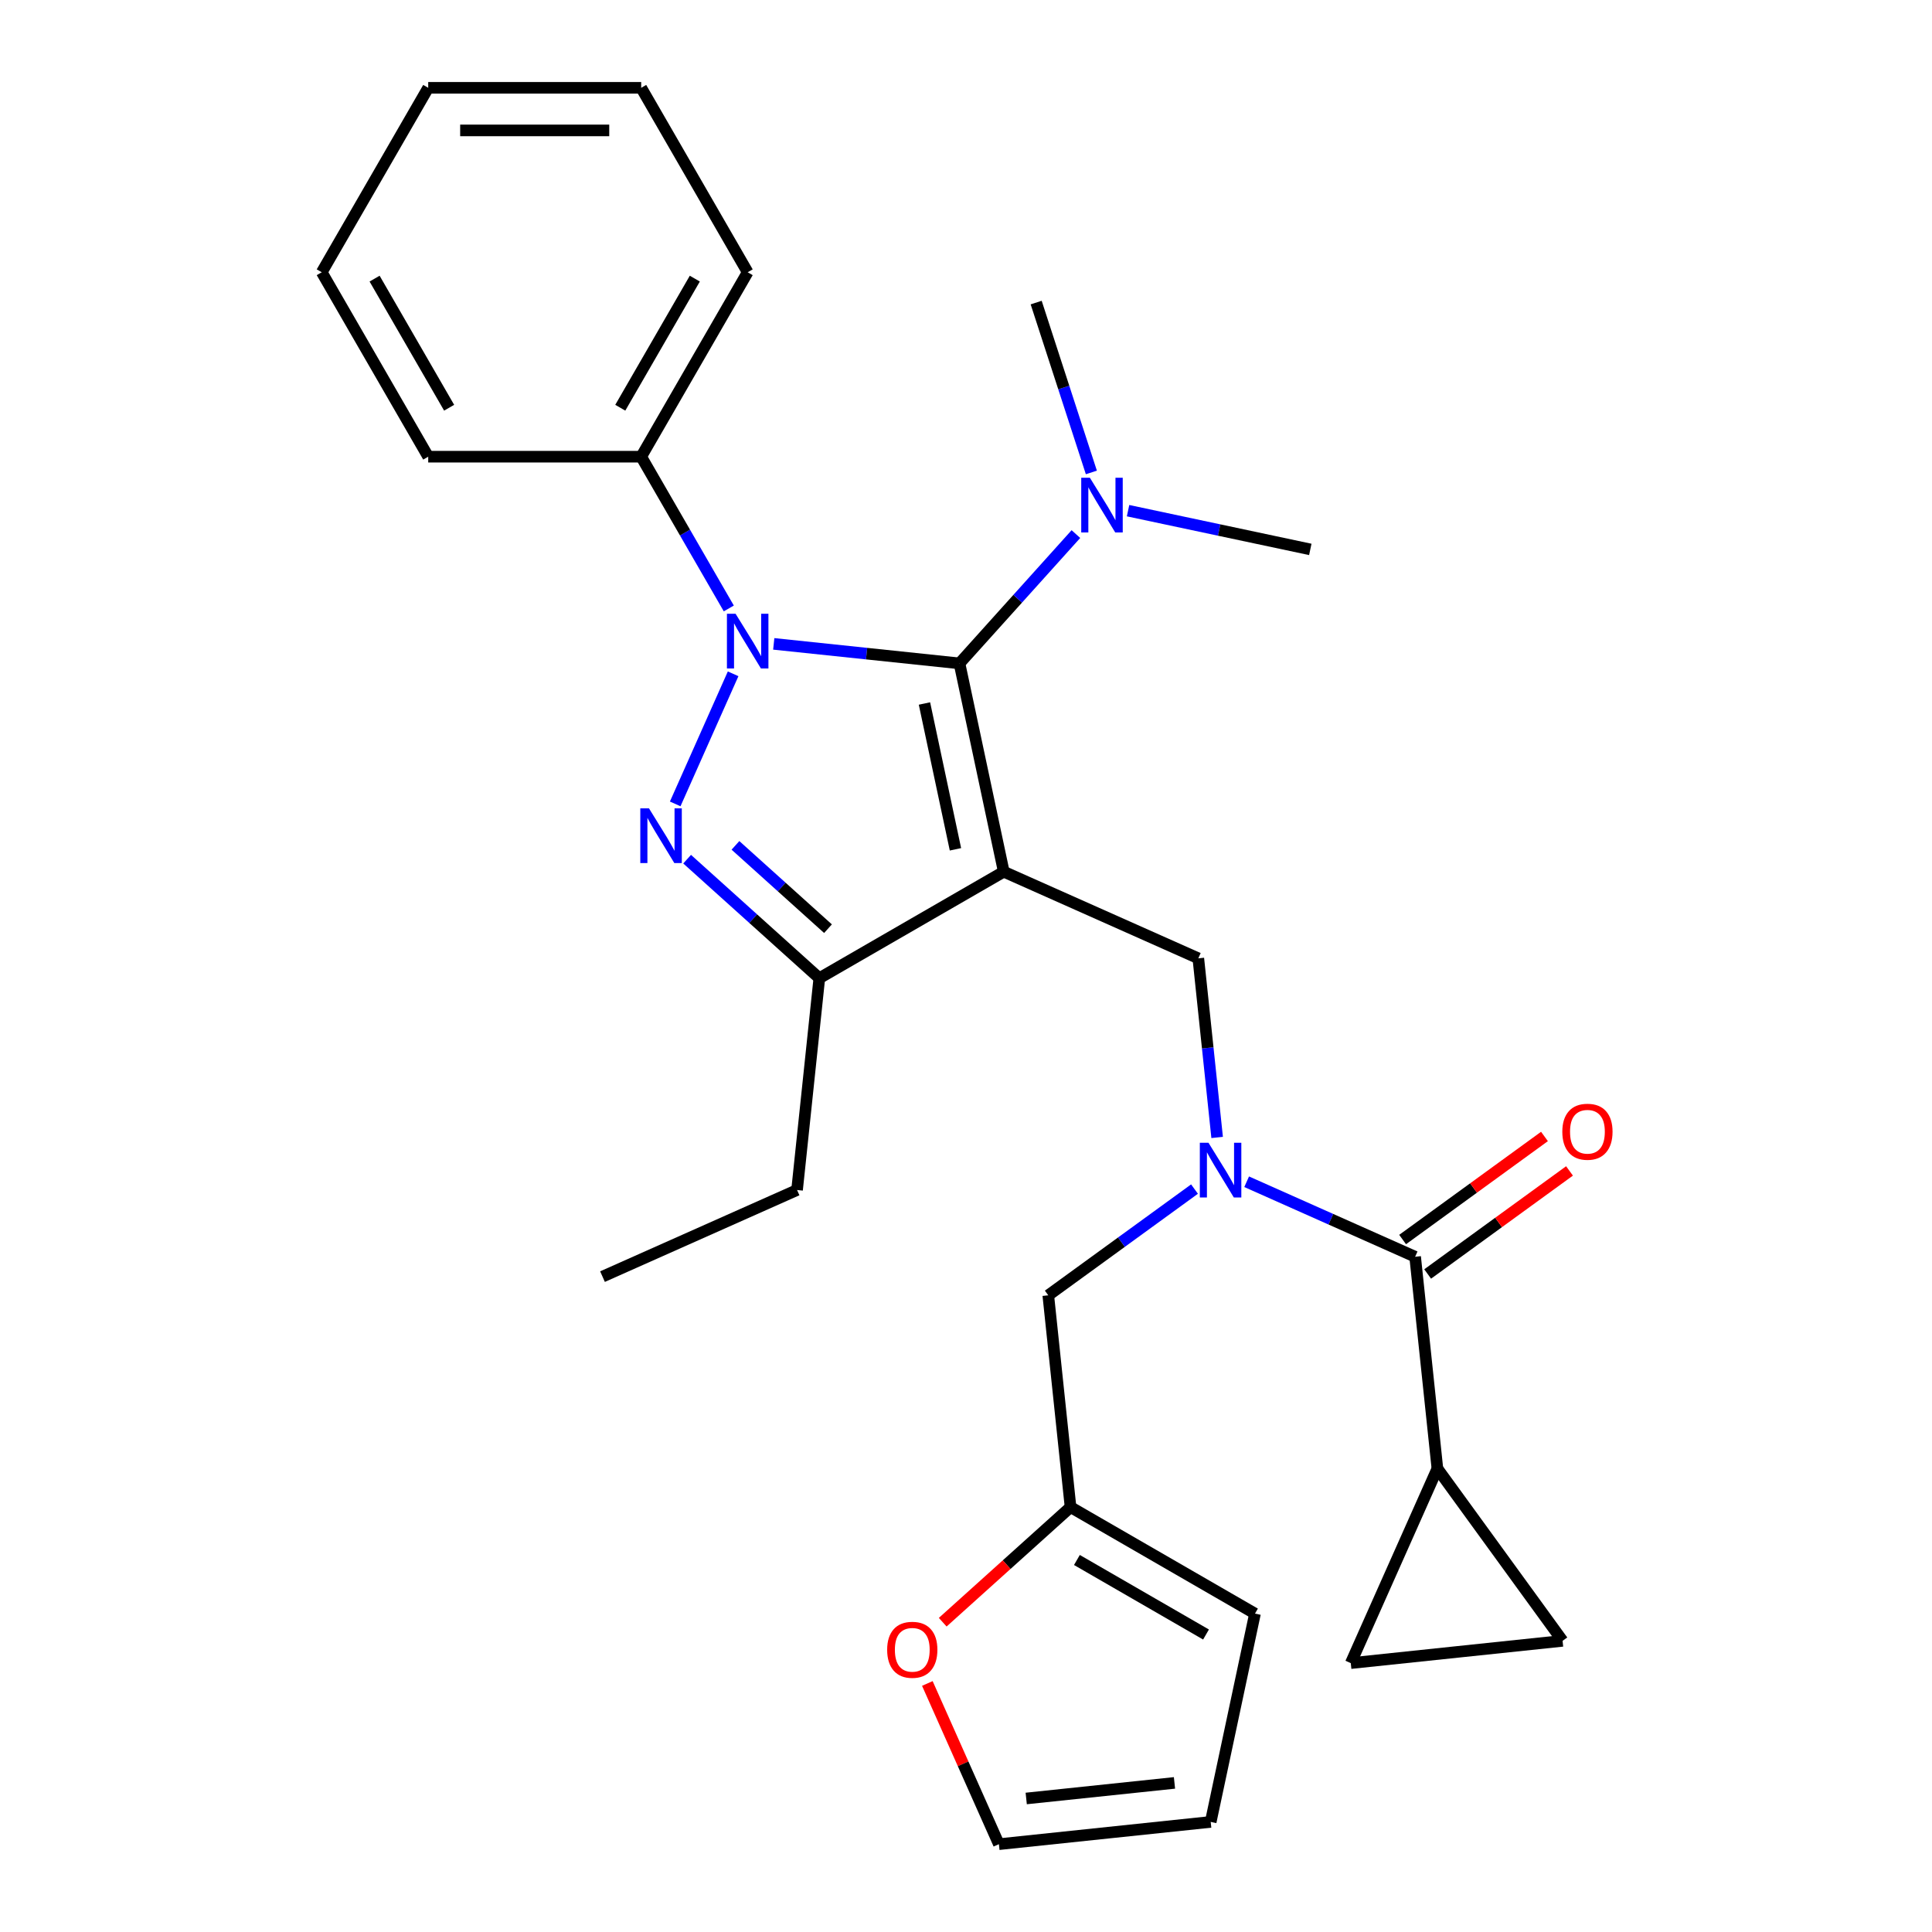 <?xml version='1.0' encoding='iso-8859-1'?>
<svg version='1.1' baseProfile='full'
              xmlns='http://www.w3.org/2000/svg'
                      xmlns:rdkit='http://www.rdkit.org/xml'
                      xmlns:xlink='http://www.w3.org/1999/xlink'
                  xml:space='preserve'
width='1000px' height='1000px' viewBox='0 0 1000 1000'>
<!-- END OF HEADER -->
<rect style='opacity:1.0;fill:#FFFFFF;stroke:none' width='1000' height='1000' x='0' y='0'> </rect>
<path class='bond-1' d='M 519.544,451.195 L 496.625,343.371' style='fill:none;fill-rule:evenodd;stroke:#000000;stroke-width:6px;stroke-linecap:butt;stroke-linejoin:miter;stroke-opacity:1' />
<path class='bond-1' d='M 494.541,439.605 L 478.498,364.128' style='fill:none;fill-rule:evenodd;stroke:#000000;stroke-width:6px;stroke-linecap:butt;stroke-linejoin:miter;stroke-opacity:1' />
<path class='bond-3' d='M 519.544,451.195 L 424.079,506.311' style='fill:none;fill-rule:evenodd;stroke:#000000;stroke-width:6px;stroke-linecap:butt;stroke-linejoin:miter;stroke-opacity:1' />
<path class='bond-5' d='M 519.544,451.195 L 620.246,496.031' style='fill:none;fill-rule:evenodd;stroke:#000000;stroke-width:6px;stroke-linecap:butt;stroke-linejoin:miter;stroke-opacity:1' />
<path class='bond-0' d='M 400.492,333.267 L 448.558,338.319' style='fill:none;fill-rule:evenodd;stroke:#0000FF;stroke-width:6px;stroke-linecap:butt;stroke-linejoin:miter;stroke-opacity:1' />
<path class='bond-0' d='M 448.558,338.319 L 496.625,343.371' style='fill:none;fill-rule:evenodd;stroke:#000000;stroke-width:6px;stroke-linecap:butt;stroke-linejoin:miter;stroke-opacity:1' />
<path class='bond-12' d='M 377.229,314.932 L 354.554,275.658' style='fill:none;fill-rule:evenodd;stroke:#0000FF;stroke-width:6px;stroke-linecap:butt;stroke-linejoin:miter;stroke-opacity:1' />
<path class='bond-12' d='M 354.554,275.658 L 331.879,236.384' style='fill:none;fill-rule:evenodd;stroke:#000000;stroke-width:6px;stroke-linecap:butt;stroke-linejoin:miter;stroke-opacity:1' />
<path class='bond-28' d='M 379.464,348.764 L 349.485,416.098' style='fill:none;fill-rule:evenodd;stroke:#0000FF;stroke-width:6px;stroke-linecap:butt;stroke-linejoin:miter;stroke-opacity:1' />
<path class='bond-10' d='M 496.625,343.371 L 526.757,309.906' style='fill:none;fill-rule:evenodd;stroke:#000000;stroke-width:6px;stroke-linecap:butt;stroke-linejoin:miter;stroke-opacity:1' />
<path class='bond-10' d='M 526.757,309.906 L 556.889,276.44' style='fill:none;fill-rule:evenodd;stroke:#0000FF;stroke-width:6px;stroke-linecap:butt;stroke-linejoin:miter;stroke-opacity:1' />
<path class='bond-2' d='M 355.656,444.703 L 389.867,475.507' style='fill:none;fill-rule:evenodd;stroke:#0000FF;stroke-width:6px;stroke-linecap:butt;stroke-linejoin:miter;stroke-opacity:1' />
<path class='bond-2' d='M 389.867,475.507 L 424.079,506.311' style='fill:none;fill-rule:evenodd;stroke:#000000;stroke-width:6px;stroke-linecap:butt;stroke-linejoin:miter;stroke-opacity:1' />
<path class='bond-2' d='M 380.671,437.56 L 404.619,459.123' style='fill:none;fill-rule:evenodd;stroke:#0000FF;stroke-width:6px;stroke-linecap:butt;stroke-linejoin:miter;stroke-opacity:1' />
<path class='bond-2' d='M 404.619,459.123 L 428.568,480.686' style='fill:none;fill-rule:evenodd;stroke:#000000;stroke-width:6px;stroke-linecap:butt;stroke-linejoin:miter;stroke-opacity:1' />
<path class='bond-19' d='M 424.079,506.311 L 412.556,615.941' style='fill:none;fill-rule:evenodd;stroke:#000000;stroke-width:6px;stroke-linecap:butt;stroke-linejoin:miter;stroke-opacity:1' />
<path class='bond-4' d='M 629.991,588.744 L 625.119,542.387' style='fill:none;fill-rule:evenodd;stroke:#0000FF;stroke-width:6px;stroke-linecap:butt;stroke-linejoin:miter;stroke-opacity:1' />
<path class='bond-4' d='M 625.119,542.387 L 620.246,496.031' style='fill:none;fill-rule:evenodd;stroke:#000000;stroke-width:6px;stroke-linecap:butt;stroke-linejoin:miter;stroke-opacity:1' />
<path class='bond-6' d='M 645.265,611.669 L 688.868,631.082' style='fill:none;fill-rule:evenodd;stroke:#0000FF;stroke-width:6px;stroke-linecap:butt;stroke-linejoin:miter;stroke-opacity:1' />
<path class='bond-6' d='M 688.868,631.082 L 732.472,650.496' style='fill:none;fill-rule:evenodd;stroke:#000000;stroke-width:6px;stroke-linecap:butt;stroke-linejoin:miter;stroke-opacity:1' />
<path class='bond-13' d='M 618.273,615.465 L 580.431,642.959' style='fill:none;fill-rule:evenodd;stroke:#0000FF;stroke-width:6px;stroke-linecap:butt;stroke-linejoin:miter;stroke-opacity:1' />
<path class='bond-13' d='M 580.431,642.959 L 542.589,670.453' style='fill:none;fill-rule:evenodd;stroke:#000000;stroke-width:6px;stroke-linecap:butt;stroke-linejoin:miter;stroke-opacity:1' />
<path class='bond-7' d='M 732.472,650.496 L 743.994,760.125' style='fill:none;fill-rule:evenodd;stroke:#000000;stroke-width:6px;stroke-linecap:butt;stroke-linejoin:miter;stroke-opacity:1' />
<path class='bond-15' d='M 738.951,659.414 L 775.663,632.741' style='fill:none;fill-rule:evenodd;stroke:#000000;stroke-width:6px;stroke-linecap:butt;stroke-linejoin:miter;stroke-opacity:1' />
<path class='bond-15' d='M 775.663,632.741 L 812.376,606.068' style='fill:none;fill-rule:evenodd;stroke:#FF0000;stroke-width:6px;stroke-linecap:butt;stroke-linejoin:miter;stroke-opacity:1' />
<path class='bond-15' d='M 725.992,641.578 L 762.705,614.905' style='fill:none;fill-rule:evenodd;stroke:#000000;stroke-width:6px;stroke-linecap:butt;stroke-linejoin:miter;stroke-opacity:1' />
<path class='bond-15' d='M 762.705,614.905 L 799.417,588.232' style='fill:none;fill-rule:evenodd;stroke:#FF0000;stroke-width:6px;stroke-linecap:butt;stroke-linejoin:miter;stroke-opacity:1' />
<path class='bond-8' d='M 743.994,760.125 L 699.158,860.828' style='fill:none;fill-rule:evenodd;stroke:#000000;stroke-width:6px;stroke-linecap:butt;stroke-linejoin:miter;stroke-opacity:1' />
<path class='bond-9' d='M 743.994,760.125 L 808.788,849.305' style='fill:none;fill-rule:evenodd;stroke:#000000;stroke-width:6px;stroke-linecap:butt;stroke-linejoin:miter;stroke-opacity:1' />
<path class='bond-29' d='M 699.158,860.828 L 808.788,849.305' style='fill:none;fill-rule:evenodd;stroke:#000000;stroke-width:6px;stroke-linecap:butt;stroke-linejoin:miter;stroke-opacity:1' />
<path class='bond-20' d='M 583.881,264.32 L 631.045,274.345' style='fill:none;fill-rule:evenodd;stroke:#0000FF;stroke-width:6px;stroke-linecap:butt;stroke-linejoin:miter;stroke-opacity:1' />
<path class='bond-20' d='M 631.045,274.345 L 678.209,284.37' style='fill:none;fill-rule:evenodd;stroke:#000000;stroke-width:6px;stroke-linecap:butt;stroke-linejoin:miter;stroke-opacity:1' />
<path class='bond-21' d='M 564.889,244.536 L 550.605,200.575' style='fill:none;fill-rule:evenodd;stroke:#0000FF;stroke-width:6px;stroke-linecap:butt;stroke-linejoin:miter;stroke-opacity:1' />
<path class='bond-21' d='M 550.605,200.575 L 536.321,156.614' style='fill:none;fill-rule:evenodd;stroke:#000000;stroke-width:6px;stroke-linecap:butt;stroke-linejoin:miter;stroke-opacity:1' />
<path class='bond-11' d='M 554.111,780.082 L 542.589,670.453' style='fill:none;fill-rule:evenodd;stroke:#000000;stroke-width:6px;stroke-linecap:butt;stroke-linejoin:miter;stroke-opacity:1' />
<path class='bond-14' d='M 554.111,780.082 L 521.029,809.869' style='fill:none;fill-rule:evenodd;stroke:#000000;stroke-width:6px;stroke-linecap:butt;stroke-linejoin:miter;stroke-opacity:1' />
<path class='bond-14' d='M 521.029,809.869 L 487.948,839.656' style='fill:none;fill-rule:evenodd;stroke:#FF0000;stroke-width:6px;stroke-linecap:butt;stroke-linejoin:miter;stroke-opacity:1' />
<path class='bond-16' d='M 554.111,780.082 L 649.576,835.199' style='fill:none;fill-rule:evenodd;stroke:#000000;stroke-width:6px;stroke-linecap:butt;stroke-linejoin:miter;stroke-opacity:1' />
<path class='bond-16' d='M 557.407,807.443 L 624.233,846.024' style='fill:none;fill-rule:evenodd;stroke:#000000;stroke-width:6px;stroke-linecap:butt;stroke-linejoin:miter;stroke-opacity:1' />
<path class='bond-22' d='M 331.879,236.384 L 386.996,140.919' style='fill:none;fill-rule:evenodd;stroke:#000000;stroke-width:6px;stroke-linecap:butt;stroke-linejoin:miter;stroke-opacity:1' />
<path class='bond-22' d='M 321.054,211.041 L 359.635,144.216' style='fill:none;fill-rule:evenodd;stroke:#000000;stroke-width:6px;stroke-linecap:butt;stroke-linejoin:miter;stroke-opacity:1' />
<path class='bond-23' d='M 331.879,236.384 L 221.646,236.384' style='fill:none;fill-rule:evenodd;stroke:#000000;stroke-width:6px;stroke-linecap:butt;stroke-linejoin:miter;stroke-opacity:1' />
<path class='bond-17' d='M 479.99,871.358 L 498.509,912.952' style='fill:none;fill-rule:evenodd;stroke:#FF0000;stroke-width:6px;stroke-linecap:butt;stroke-linejoin:miter;stroke-opacity:1' />
<path class='bond-17' d='M 498.509,912.952 L 517.028,954.545' style='fill:none;fill-rule:evenodd;stroke:#000000;stroke-width:6px;stroke-linecap:butt;stroke-linejoin:miter;stroke-opacity:1' />
<path class='bond-18' d='M 649.576,835.199 L 626.657,943.023' style='fill:none;fill-rule:evenodd;stroke:#000000;stroke-width:6px;stroke-linecap:butt;stroke-linejoin:miter;stroke-opacity:1' />
<path class='bond-31' d='M 517.028,954.545 L 626.657,943.023' style='fill:none;fill-rule:evenodd;stroke:#000000;stroke-width:6px;stroke-linecap:butt;stroke-linejoin:miter;stroke-opacity:1' />
<path class='bond-31' d='M 531.168,930.891 L 607.908,922.826' style='fill:none;fill-rule:evenodd;stroke:#000000;stroke-width:6px;stroke-linecap:butt;stroke-linejoin:miter;stroke-opacity:1' />
<path class='bond-24' d='M 412.556,615.941 L 311.854,660.776' style='fill:none;fill-rule:evenodd;stroke:#000000;stroke-width:6px;stroke-linecap:butt;stroke-linejoin:miter;stroke-opacity:1' />
<path class='bond-25' d='M 386.996,140.919 L 331.879,45.455' style='fill:none;fill-rule:evenodd;stroke:#000000;stroke-width:6px;stroke-linecap:butt;stroke-linejoin:miter;stroke-opacity:1' />
<path class='bond-26' d='M 221.646,236.384 L 166.53,140.919' style='fill:none;fill-rule:evenodd;stroke:#000000;stroke-width:6px;stroke-linecap:butt;stroke-linejoin:miter;stroke-opacity:1' />
<path class='bond-26' d='M 232.472,211.041 L 193.89,144.216' style='fill:none;fill-rule:evenodd;stroke:#000000;stroke-width:6px;stroke-linecap:butt;stroke-linejoin:miter;stroke-opacity:1' />
<path class='bond-30' d='M 331.879,45.455 L 221.646,45.455' style='fill:none;fill-rule:evenodd;stroke:#000000;stroke-width:6px;stroke-linecap:butt;stroke-linejoin:miter;stroke-opacity:1' />
<path class='bond-30' d='M 315.344,67.501 L 238.181,67.501' style='fill:none;fill-rule:evenodd;stroke:#000000;stroke-width:6px;stroke-linecap:butt;stroke-linejoin:miter;stroke-opacity:1' />
<path class='bond-27' d='M 166.53,140.919 L 221.646,45.455' style='fill:none;fill-rule:evenodd;stroke:#000000;stroke-width:6px;stroke-linecap:butt;stroke-linejoin:miter;stroke-opacity:1' />
<path  class='atom-1' d='M 380.736 317.688
L 390.016 332.688
Q 390.936 334.168, 392.416 336.848
Q 393.896 339.528, 393.976 339.688
L 393.976 317.688
L 397.736 317.688
L 397.736 346.008
L 393.856 346.008
L 383.896 329.608
Q 382.736 327.688, 381.496 325.488
Q 380.296 323.288, 379.936 322.608
L 379.936 346.008
L 376.256 346.008
L 376.256 317.688
L 380.736 317.688
' fill='#0000FF'/>
<path  class='atom-3' d='M 335.9 418.391
L 345.18 433.391
Q 346.1 434.871, 347.58 437.551
Q 349.06 440.231, 349.14 440.391
L 349.14 418.391
L 352.9 418.391
L 352.9 446.711
L 349.02 446.711
L 339.06 430.311
Q 337.9 428.391, 336.66 426.191
Q 335.46 423.991, 335.1 423.311
L 335.1 446.711
L 331.42 446.711
L 331.42 418.391
L 335.9 418.391
' fill='#0000FF'/>
<path  class='atom-5' d='M 625.509 591.5
L 634.789 606.5
Q 635.709 607.98, 637.189 610.66
Q 638.669 613.34, 638.749 613.5
L 638.749 591.5
L 642.509 591.5
L 642.509 619.82
L 638.629 619.82
L 628.669 603.42
Q 627.509 601.5, 626.269 599.3
Q 625.069 597.1, 624.709 596.42
L 624.709 619.82
L 621.029 619.82
L 621.029 591.5
L 625.509 591.5
' fill='#0000FF'/>
<path  class='atom-11' d='M 564.125 247.292
L 573.405 262.292
Q 574.325 263.772, 575.805 266.452
Q 577.285 269.132, 577.365 269.292
L 577.365 247.292
L 581.125 247.292
L 581.125 275.612
L 577.245 275.612
L 567.285 259.212
Q 566.125 257.292, 564.885 255.092
Q 563.685 252.892, 563.325 252.212
L 563.325 275.612
L 559.645 275.612
L 559.645 247.292
L 564.125 247.292
' fill='#0000FF'/>
<path  class='atom-15' d='M 459.192 853.923
Q 459.192 847.123, 462.552 843.323
Q 465.912 839.523, 472.192 839.523
Q 478.472 839.523, 481.832 843.323
Q 485.192 847.123, 485.192 853.923
Q 485.192 860.803, 481.792 864.723
Q 478.392 868.603, 472.192 868.603
Q 465.952 868.603, 462.552 864.723
Q 459.192 860.843, 459.192 853.923
M 472.192 865.403
Q 476.512 865.403, 478.832 862.523
Q 481.192 859.603, 481.192 853.923
Q 481.192 848.363, 478.832 845.563
Q 476.512 842.723, 472.192 842.723
Q 467.872 842.723, 465.512 845.523
Q 463.192 848.323, 463.192 853.923
Q 463.192 859.643, 465.512 862.523
Q 467.872 865.403, 472.192 865.403
' fill='#FF0000'/>
<path  class='atom-16' d='M 808.652 585.782
Q 808.652 578.982, 812.012 575.182
Q 815.372 571.382, 821.652 571.382
Q 827.932 571.382, 831.292 575.182
Q 834.652 578.982, 834.652 585.782
Q 834.652 592.662, 831.252 596.582
Q 827.852 600.462, 821.652 600.462
Q 815.412 600.462, 812.012 596.582
Q 808.652 592.702, 808.652 585.782
M 821.652 597.262
Q 825.972 597.262, 828.292 594.382
Q 830.652 591.462, 830.652 585.782
Q 830.652 580.222, 828.292 577.422
Q 825.972 574.582, 821.652 574.582
Q 817.332 574.582, 814.972 577.382
Q 812.652 580.182, 812.652 585.782
Q 812.652 591.502, 814.972 594.382
Q 817.332 597.262, 821.652 597.262
' fill='#FF0000'/>
</svg>
